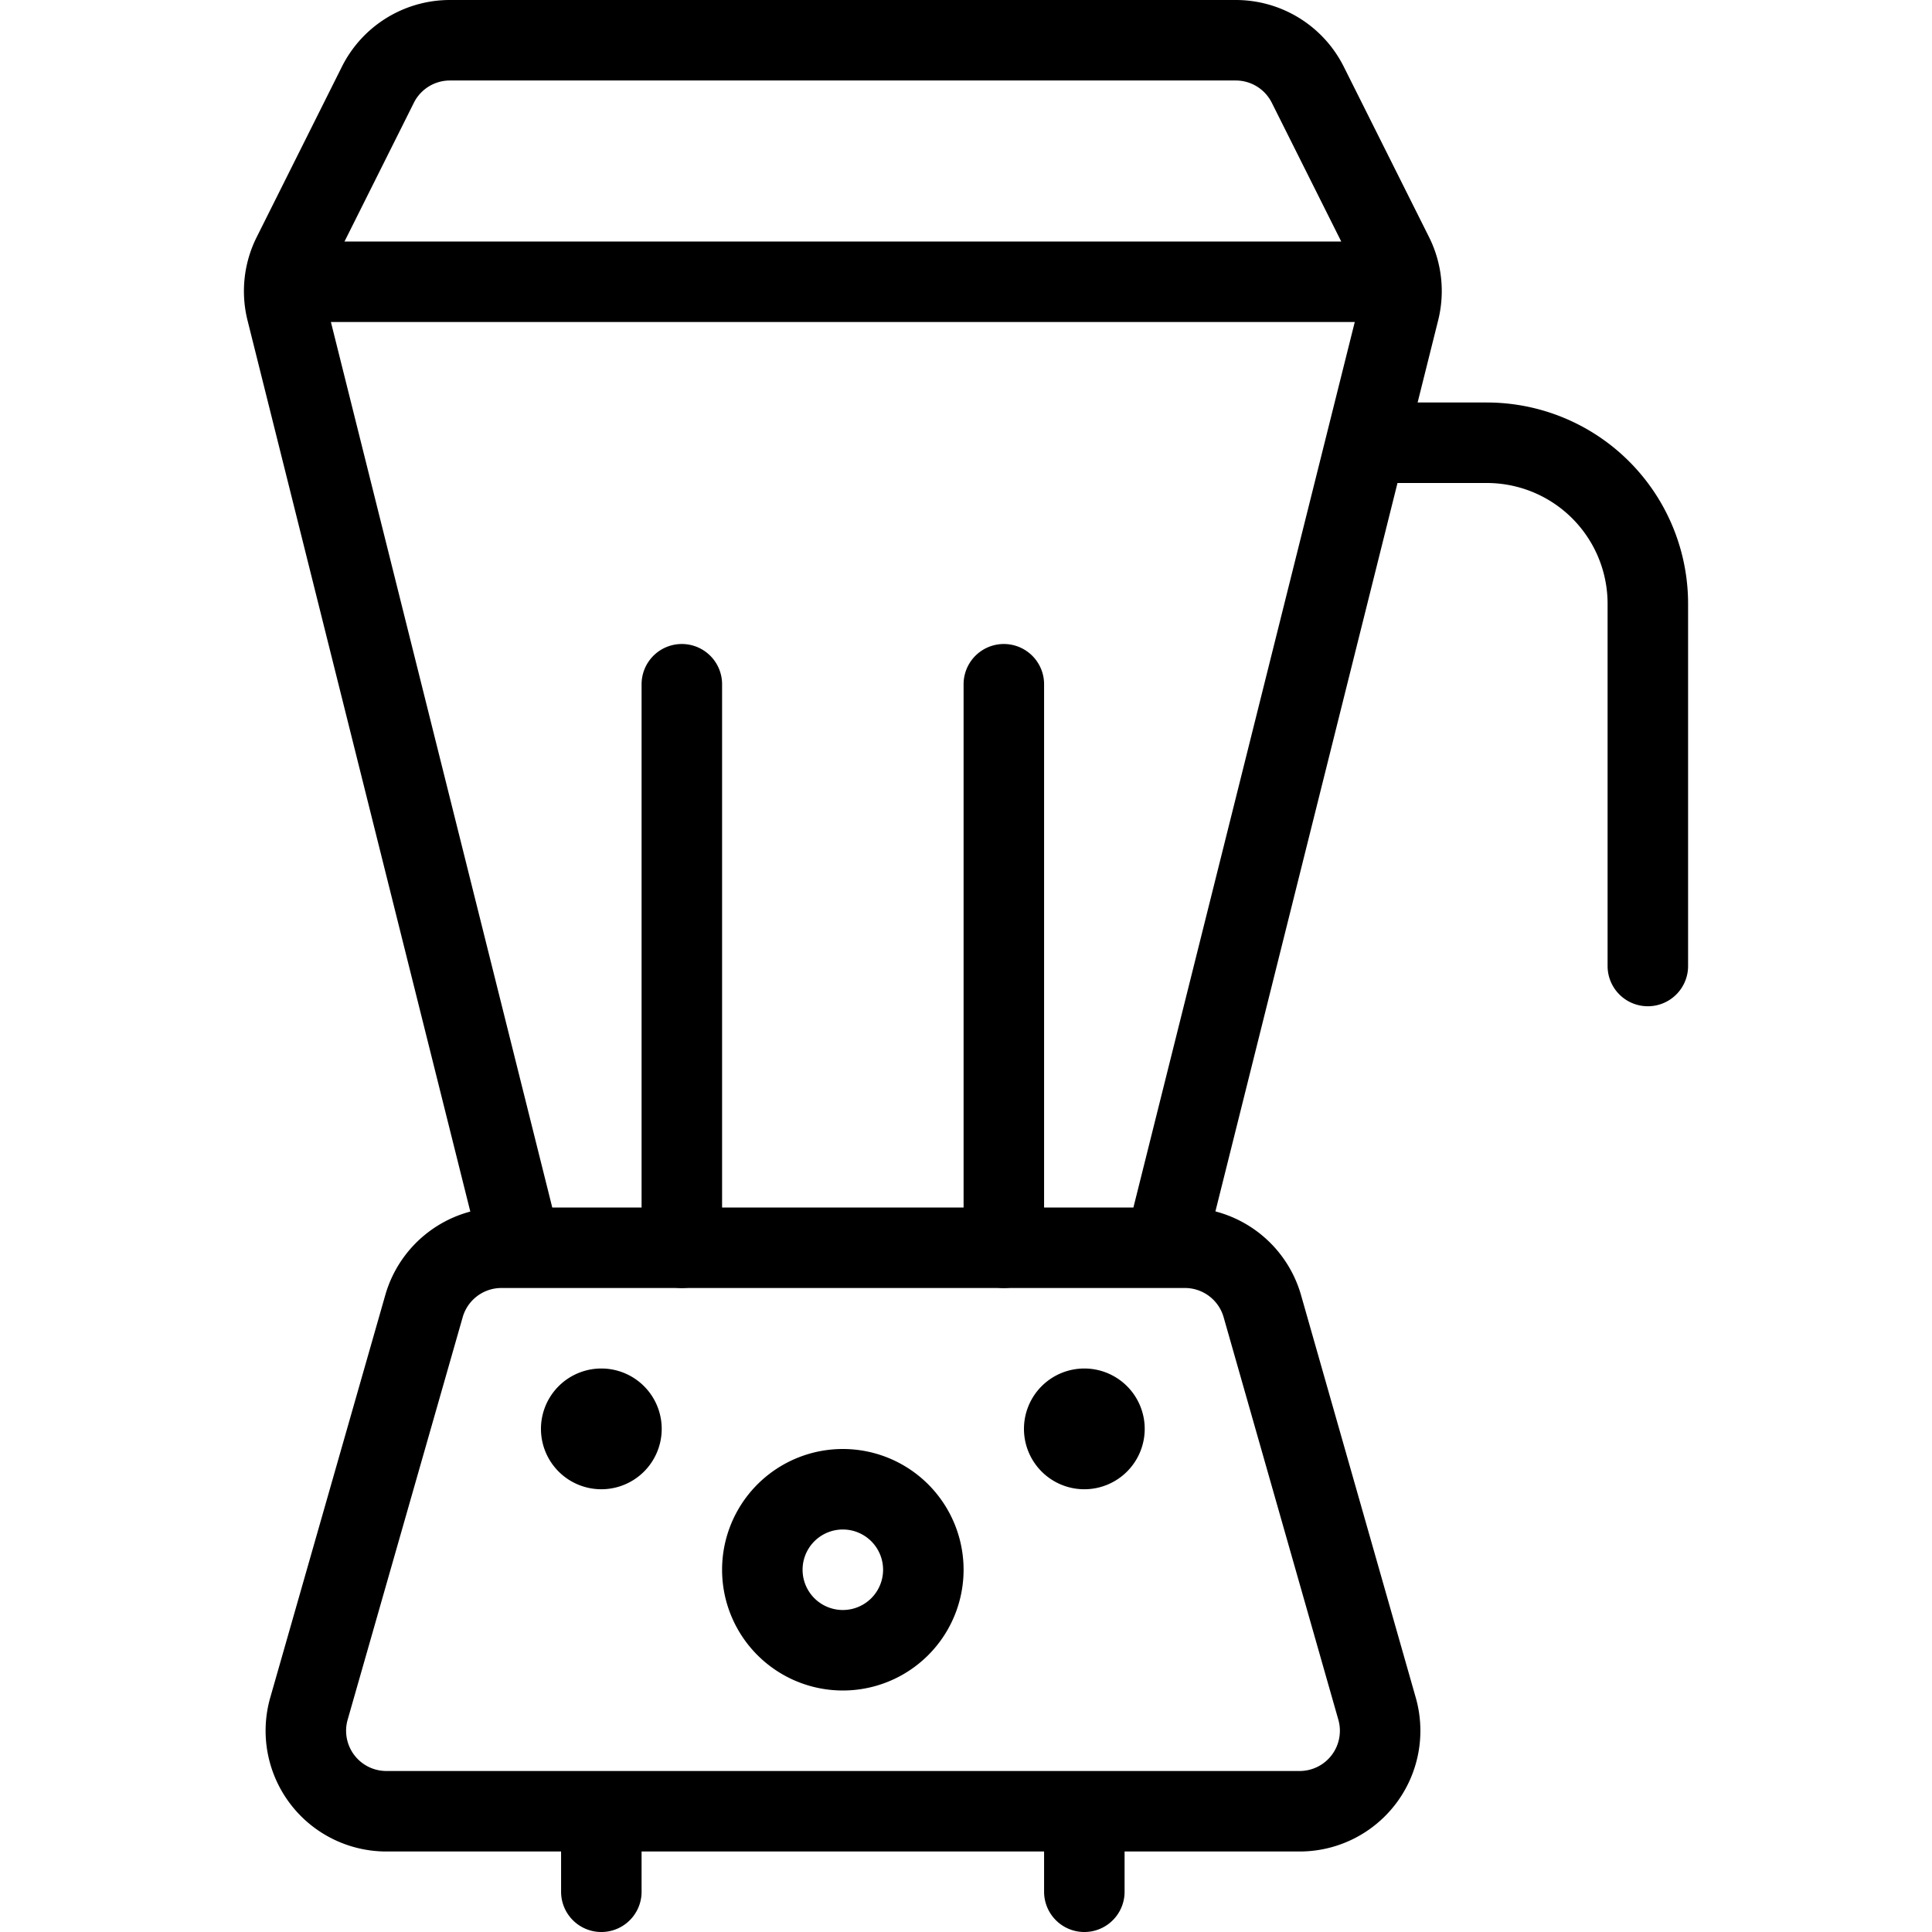 <svg xmlns="http://www.w3.org/2000/svg" viewBox="0 0 24 24" stroke="black"><path d="M7.47 17.5a.25.25 0 1 1-.25.25.25.25 0 0 1 .25-.25m6 0a.25.25 0 1 0 .25.25.25.25 0 0 0-.25-.25" fill="none" stroke-linecap="round" stroke-linejoin="round"/><path d="M17.106 21.225a1 1 0 0 1-.962 1.275H4.8a1 1 0 0 1-.962-1.275l1.429-5a1 1 0 0 1 .961-.725h8.492a1 1 0 0 1 .961.725ZM13.47 22.5v1m-6-1v1m9.835-20.331a1 1 0 0 1 .075.69L14.47 15.5h-8L3.56 3.859a1 1 0 0 1 .076-.69l1.058-2.116A1 1 0 0 1 5.588.5h9.764a1 1 0 0 1 .894.553Zm.098.331H3.537m13.433 2h1.5a2 2 0 0 1 2 2V12" fill="none" stroke-linecap="round" stroke-linejoin="round"/><path d="M9.47 19.5a1 1 0 1 0 2 0 1 1 0 1 0-2 0Zm-1-4v-7m4 7v-7" fill="none" stroke-linecap="round" stroke-linejoin="round"/></svg>